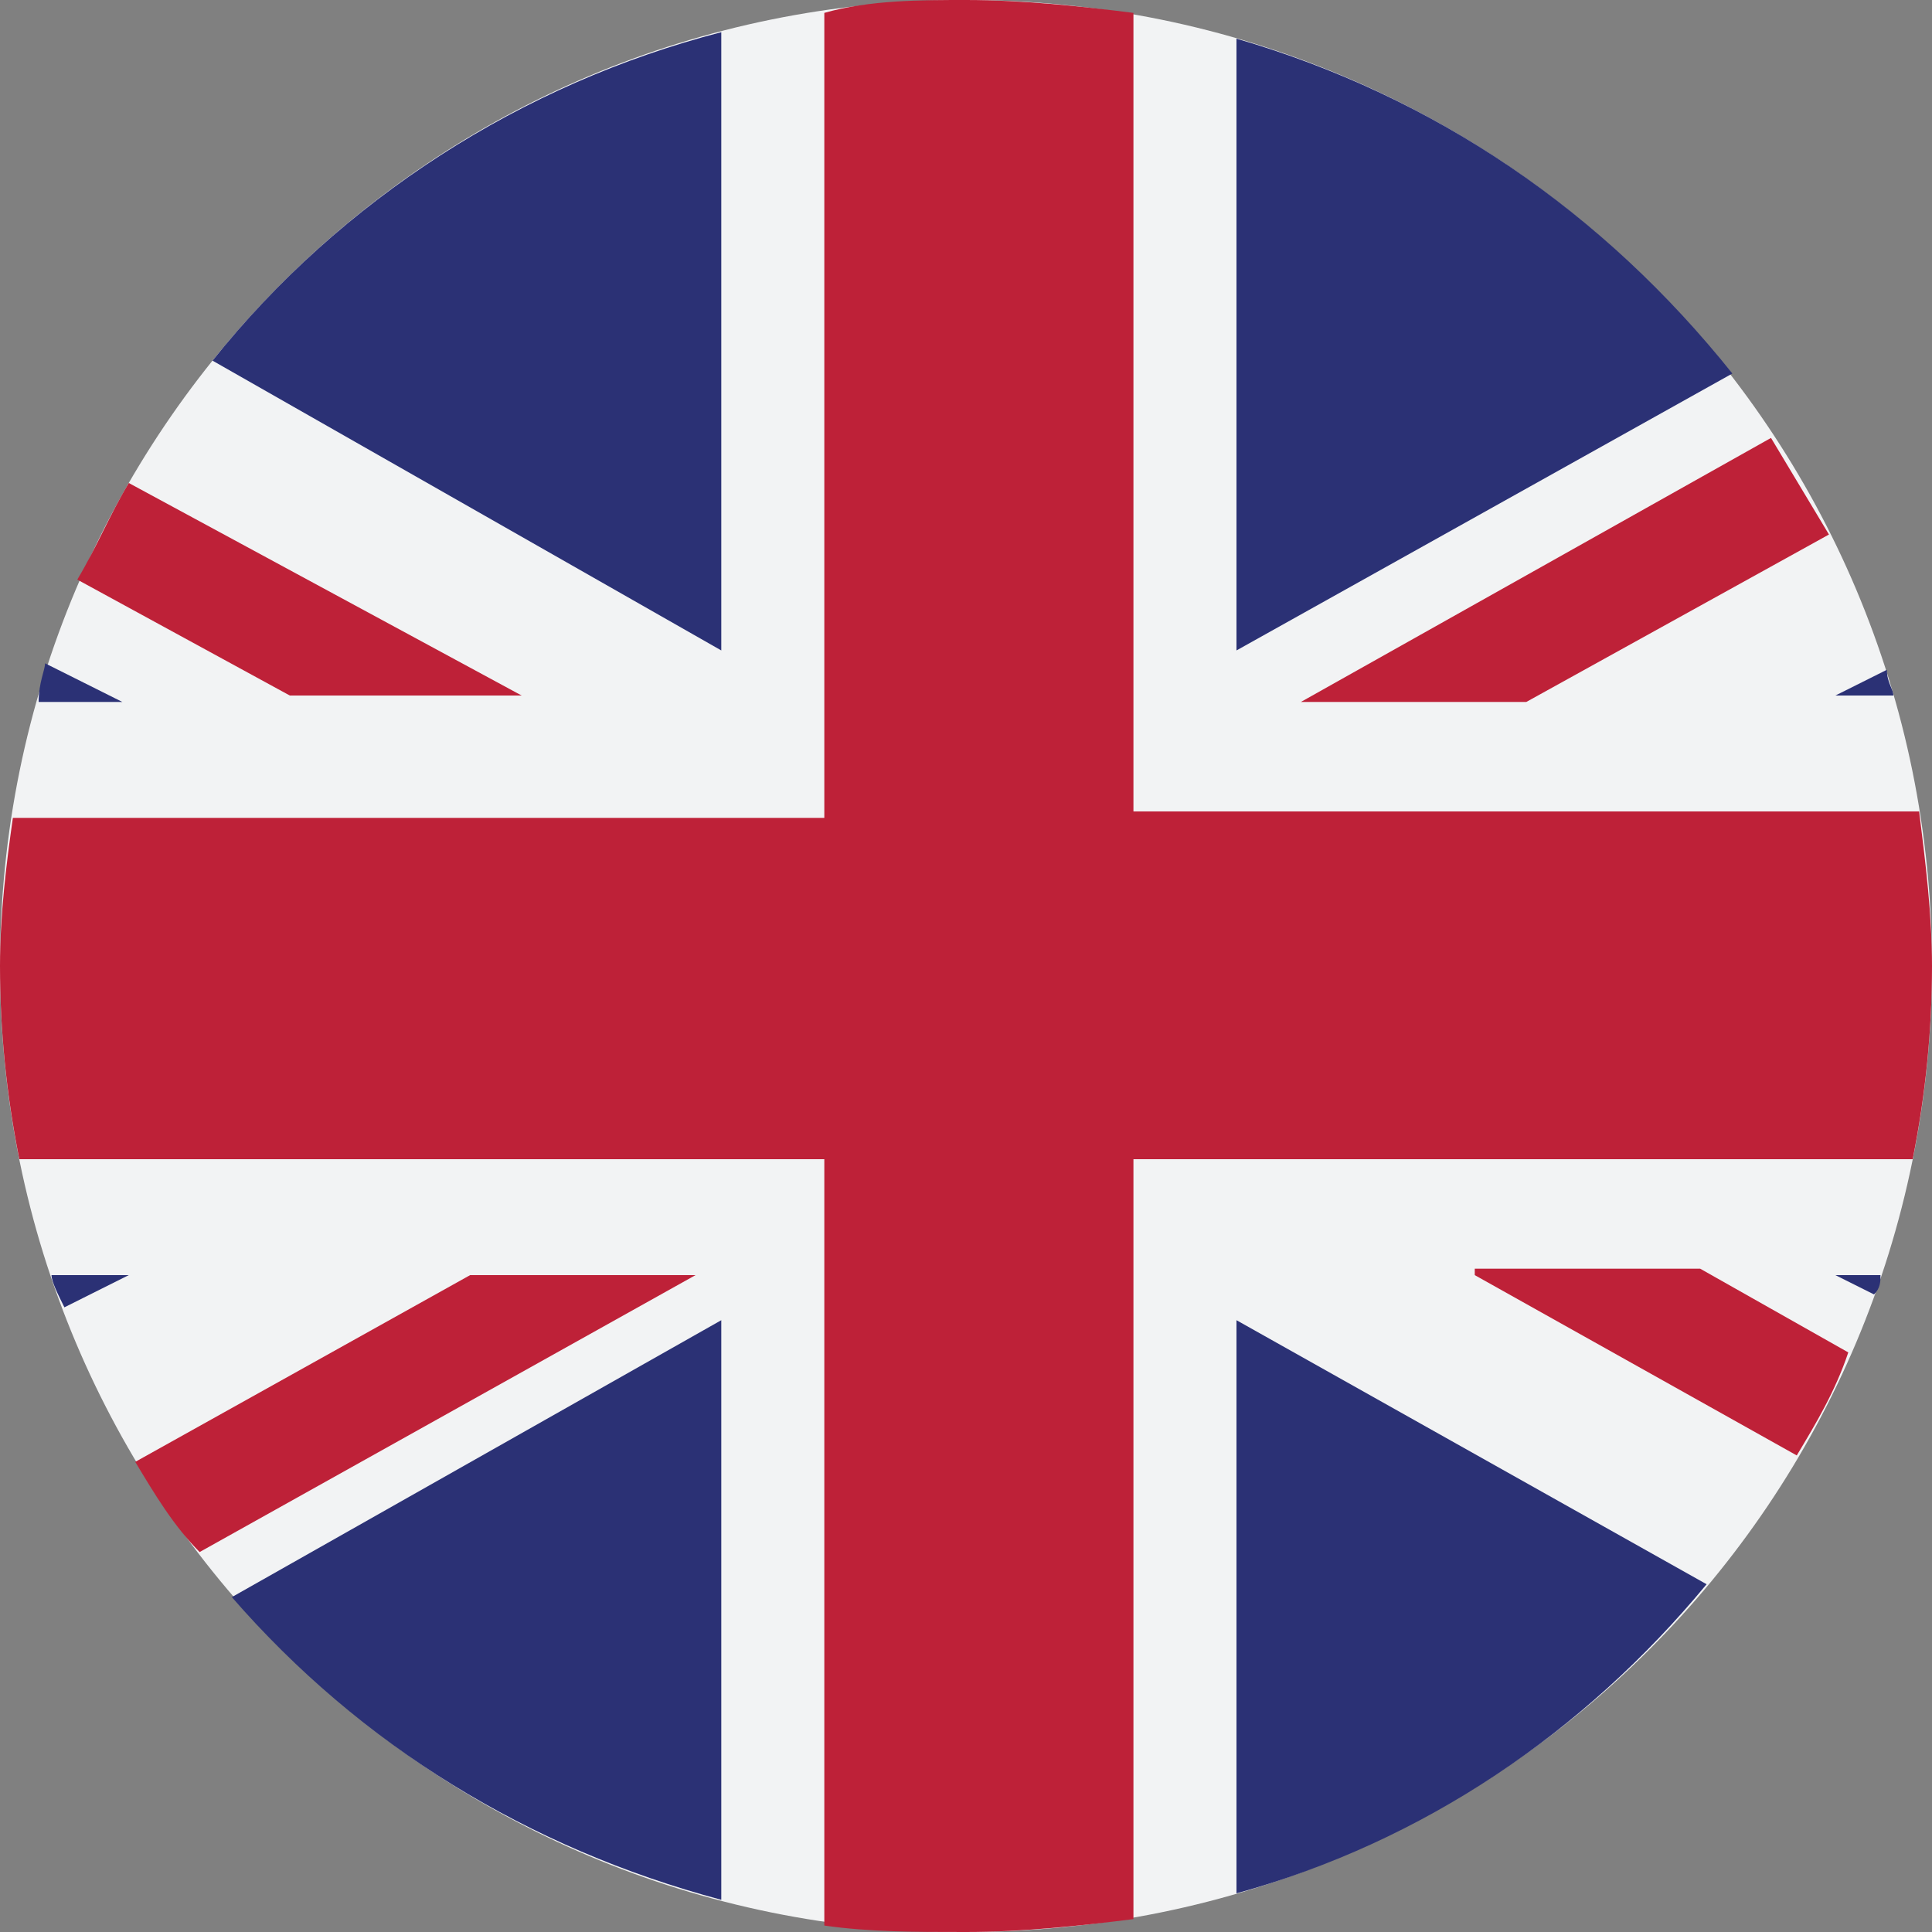 <?xml version="1.0" encoding="utf-8"?>
<!-- Generator: Adobe Illustrator 25.2.3, SVG Export Plug-In . SVG Version: 6.00 Build 0)  -->
<svg version="1.1" id="Layer_1" xmlns="http://www.w3.org/2000/svg" xmlns:xlink="http://www.w3.org/1999/xlink" x="0px" y="0px"
	 viewBox="0 0 30 30" style="enable-background:new 0 0 30 30;" xml:space="preserve">
<rect x="0" y="0" width="30" height="30" fill="#808080" stroke="none"/>
<style type="text/css">
	.st0{fill-rule:evenodd;clip-rule:evenodd;fill:#F2F3F4;}
	.st1{fill-rule:evenodd;clip-rule:evenodd;fill:#BE2138;}
	.st2{fill-rule:evenodd;clip-rule:evenodd;fill:#2B3175;}
</style>
<path class="st0" d="M15,0c8.3,0,15,6.7,15,15s-6.7,15-15,15S0,23.3,0,15S6.7,0,15,0L15,0z"/>
<path class="st1" d="M23.7,10.9l4.7-2.6c-0.3-0.5-0.6-1-0.9-1.5l-7.3,4.1H23.7z"/>
<path class="st1" d="M22.9,19.8l5,2.8c0.3-0.5,0.6-1,0.8-1.6l-2.3-1.3h-3.5V19.8z"/>
<path class="st1" d="M1.2,9l3.3,1.8h3.6L2,7.5C1.7,8,1.5,8.5,1.2,9L1.2,9z"/>
<path class="st1" d="M7.3,19.8l-5.2,2.9c0.3,0.5,0.6,1,1,1.4l7.7-4.3H7.3z"/>
<path class="st2" d="M19.2,0.6v9.5l7.7-4.3C24.9,3.3,22.3,1.5,19.2,0.6L19.2,0.6z"/>
<path class="st2" d="M3.3,5.6l7.9,4.5V0.5C8.1,1.3,5.3,3.1,3.3,5.6L3.3,5.6z"/>
<path class="st2" d="M29.3,10.4l-0.8,0.4h0.9C29.4,10.7,29.3,10.6,29.3,10.4L29.3,10.4z"/>
<path class="st2" d="M29.2,19.8h-0.7l0.6,0.3C29.2,20,29.2,19.9,29.2,19.8L29.2,19.8z"/>
<path class="st2" d="M11.2,29.5v-9l-7.6,4.3C5.6,27.1,8.2,28.7,11.2,29.5L11.2,29.5z"/>
<path class="st2" d="M26.5,24.6l-7.3-4.1v8.9C22.1,28.6,24.6,26.9,26.5,24.6L26.5,24.6z"/>
<path class="st2" d="M1,20.3l1-0.5H0.8C0.8,19.9,0.9,20.1,1,20.3L1,20.3z"/>
<path class="st2" d="M0.6,10.9h1.3l-1.2-0.6C0.7,10.4,0.6,10.6,0.6,10.9L0.6,10.9z"/>
<path class="st1" d="M12.8,0.2v12.5H0.2C0.1,13.4,0,14.2,0,15c0,1,0.1,2,0.3,3h12.5v11.9C13.5,30,14.2,30,15,30
	c0.9,0,1.8-0.1,2.6-0.2V18h12.1c0.2-1,0.3-2,0.3-3c0-0.8-0.1-1.6-0.2-2.4H17.6V0.2C16.8,0.1,15.9,0,15,0C14.3,0,13.5,0,12.8,0.2
	L12.8,0.2z"/>
</svg>

